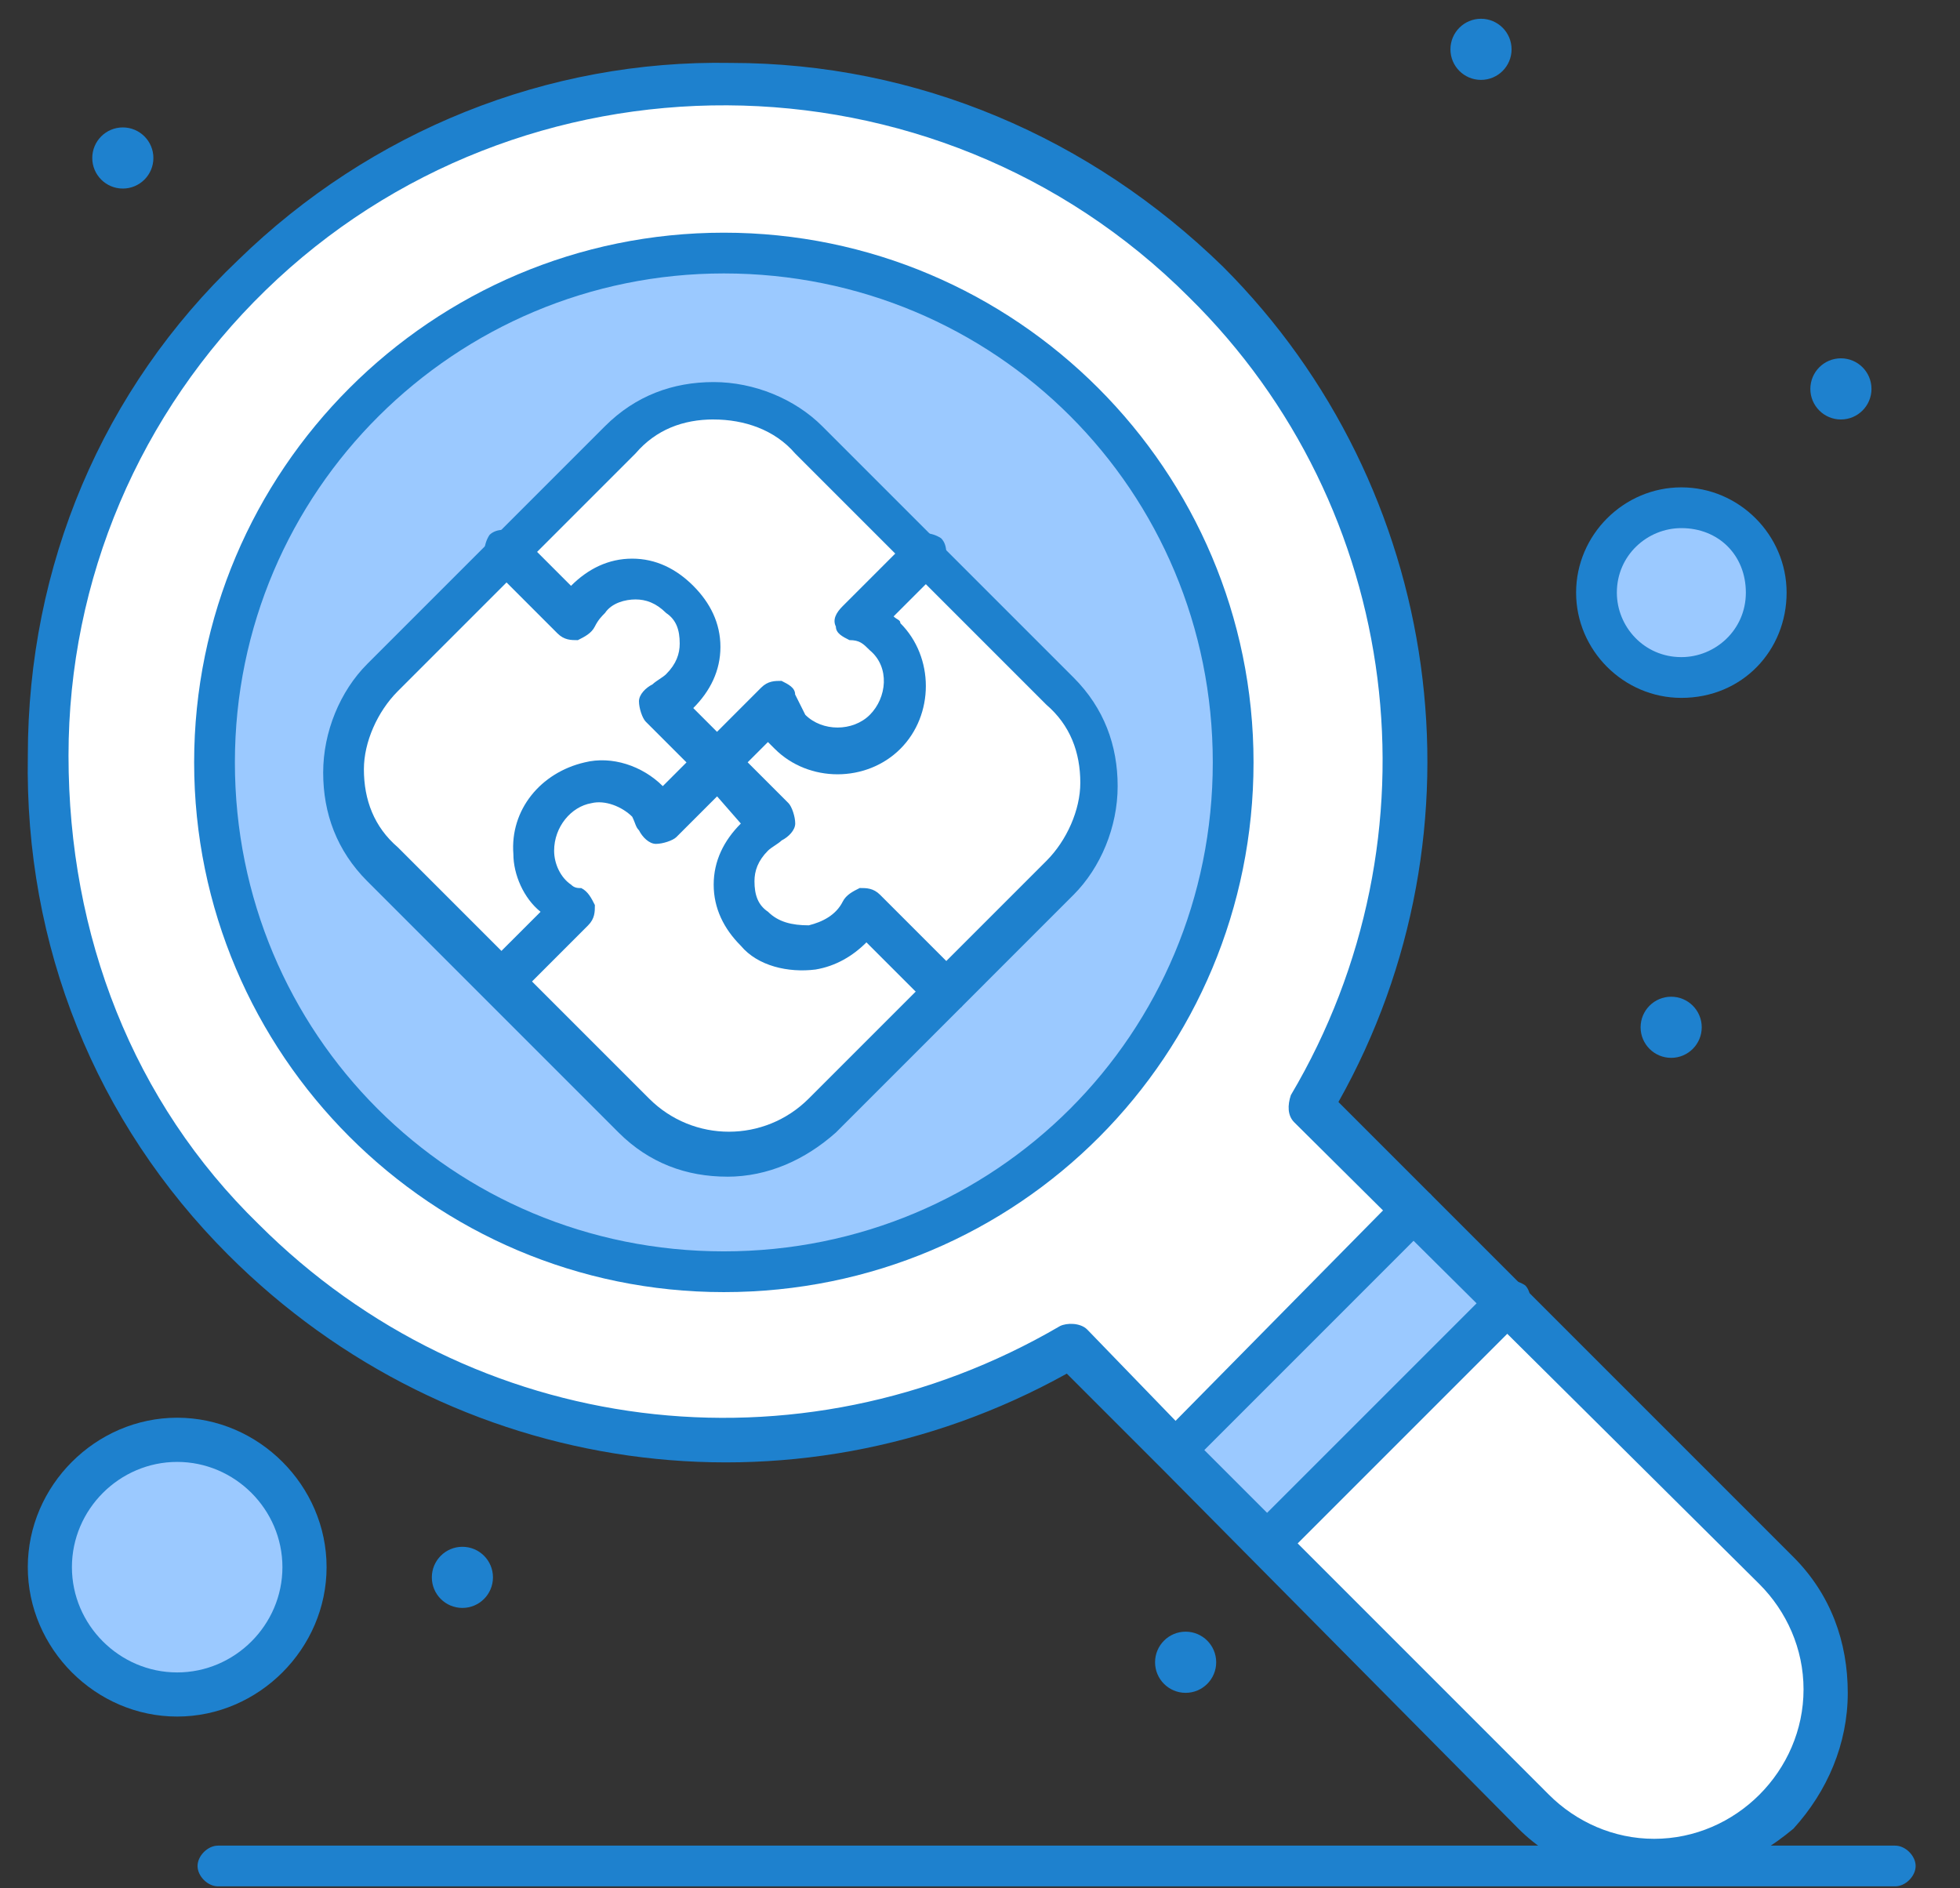 <?xml version="1.0" encoding="UTF-8"?>
<svg id="_레이어_1" data-name="레이어_1" xmlns="http://www.w3.org/2000/svg" version="1.1" viewBox="0 0 58.101 55.964">
  <rect x="0" y="0" width="58.101" height="55.964" fill="#333333" stroke="none"/>
  <!-- Generator: Adobe Illustrator 29.4.0, SVG Export Plug-In . SVG Version: 2.1.0 Build 152)  -->
  <defs>
    <style>
      .st0 {
        fill: #fff;
      }

      .st1 {
        fill: #1e81ce;
      }

      .st2 {
        fill: #9bc9ff;
      }
    </style>
  </defs>
  <g id="_x36_0_x2C__Experience_x2C__Research_x2C__Search_x2C__Puzzle">
    <g>
      <path class="st2" d="M49.841,15.049c1.409,0,2.517,1.108,2.517,2.517s-1.107,2.516-2.517,2.516c-1.409,0-2.516-1.107-2.516-2.516s1.208-2.517,2.516-2.517Z"/>
      <path class="st2" d="M5.252,42.729c2.057,0,3.724,1.666,3.724,3.723,0,2.057-1.667,3.724-3.724,3.724-2.057,0-3.724-1.667-3.724-3.724,0-2.057,1.667-3.723,3.724-3.723Z"/>
      <path class="st0" d="M52.659,46.554c2.013,2.013,2.013,5.133,0,7.147-2.013,2.012-5.133,2.012-7.146,0l-8.052-8.052,7.146-7.147,8.052,8.052Z"/>
      <polygon class="st2" points="41.99 35.885 44.607 38.603 37.561 45.748 34.843 43.03 41.99 35.885"/>
      <path class="st0" d="M38.87,32.764l3.12,3.121-7.147,7.146h0l-3.12-3.12c-7.75,4.53-17.815,3.523-24.458-3.12C-.586,28.939-.485,15.855,7.466,8.205c7.851-7.649,20.432-7.649,28.283.201,6.643,6.543,7.649,16.709,3.12,24.358Z"/>
      <path class="st2" d="M21.457,7.501c8.354,0,15.098,6.743,15.098,15.098s-6.743,15.098-15.098,15.098c-8.354,0-15.098-6.743-15.098-15.098s6.844-15.098,15.098-15.098Z"/>
      <path class="st0" d="M21.256,22.699l-1.711,1.711c-.101-.202-.202-.403-.302-.503l-.101-.101c-.503-.503-1.107-.704-1.812-.503-.906.201-1.61,1.108-1.61,2.013,0,.604.302,1.107.805,1.51.101.1.201.201.402.201l-2.113,2.113-3.523-3.522c-1.51-1.51-1.51-4.027,0-5.637l3.623-3.623,2.013,2.012c.101-.201.202-.402.403-.603.805-.806,2.013-.806,2.818,0,.805.805.805,2.013,0,2.818-.201.202-.403.302-.604.403l1.711,1.711Z"/>
      <path class="st0" d="M31.421,20.384c1.51,1.51,1.51,4.027,0,5.637l-3.422,3.422-2.416-2.416v.101h0c-.604,1.208-2.214,1.409-3.12.502-.805-.804-.805-2.012,0-2.818.201-.201.403-.302.604-.402l-1.812-1.711,1.711-1.711c.1.301.201.603.503.805.805.805,2.013.705,2.818,0,.805-.805.805-2.012,0-2.818-.202-.201-.503-.402-.805-.503l2.013-2.013,3.925,3.926Z"/>
      <path class="st0" d="M25.583,27.027l2.416,2.416-3.623,3.623c-1.509,1.51-4.026,1.51-5.636,0l-3.926-3.926,2.113-2.113c-.1-.101-.302-.101-.402-.201-.503-.302-.704-.906-.805-1.51-.101-1.007.604-1.812,1.61-2.013.604-.1,1.308.101,1.812.503l.101.101c.101.201.302.301.302.503l1.711-1.711,1.711,1.711c-.202.1-.403.201-.604.402-.806.806-.806,2.013,0,2.818.906.907,2.617.604,3.221-.603-.1.101-.1,0,0,0q-.1,0,0,0h0Z"/>
      <path class="st0" d="M27.496,16.458l-2.013,2.013c.302.101.604.201.805.503.805.806.704,2.013,0,2.818-.805.805-2.013.805-2.818,0-.202-.201-.403-.503-.503-.805l-1.711,1.711-1.711-1.711c.201-.101.403-.201.604-.403.805-.805.805-2.012,0-2.818-.805-.806-2.013-.806-2.818,0-.201.201-.302.402-.403.603l-2.013-2.012,3.422-3.422c1.509-1.51,4.026-1.51,5.636,0l3.523,3.522Z"/>
      <path class="st1" d="M54.571,10.621c.5,0,.906.406.906.907,0,.499-.406.906-.906.906-.5,0-.906-.406-.906-.906,0-.5.405-.907.906-.907Z"/>
      <path class="st1" d="M49.539,29.544c.5,0,.906.405.906.906,0,.5-.406.906-.906.906-.5,0-.906-.405-.906-.906,0-.5.406-.906.906-.906Z"/>
      <path class="st1" d="M43.902.556c.5,0,.906.406.906.906,0,.5-.405.906-.906.906s-.906-.405-.906-.906c0-.5.406-.906.906-.906Z"/>
      <path class="st1" d="M35.146,48.365c.5,0,.906.406.906.907,0,.499-.405.906-.906.906-.5,0-.906-.406-.906-.906,0-.5.406-.907.906-.907Z"/>
      <path class="st1" d="M13.707,45.849c.5,0,.906.405.906.906,0,.5-.405.906-.906.906s-.906-.405-.906-.906c0-.5.406-.906.906-.906Z"/>
      <path class="st1" d="M3.641,3.777c.5,0,.906.406.906.906,0,.501-.406.906-.906.906-.5,0-.906-.405-.906-.906,0-.5.406-.906.906-.906Z"/>
      <path class="st1" d="M49.036,55.814c-1.409,0-2.919-.503-4.026-1.611l-10.568-10.669h0l-2.818-2.818c-8.153,4.529-18.218,3.12-24.861-3.523-3.926-3.926-6.039-9.159-5.938-14.795,0-5.637,2.214-10.87,6.24-14.695,3.926-3.824,9.159-5.938,14.595-5.838,5.536,0,10.669,2.214,14.594,6.04,6.542,6.542,7.951,16.708,3.422,24.76l13.487,13.487c1.107,1.108,1.611,2.517,1.611,4.027s-.604,2.919-1.611,4.026c-1.208,1.007-2.617,1.611-4.127,1.611ZM35.246,42.527s0,.101,0,0l10.669,10.67c.806.805,1.913,1.308,3.12,1.308,1.208,0,2.315-.503,3.12-1.308.805-.806,1.308-1.913,1.308-3.121,0-1.208-.503-2.314-1.308-3.12l-13.789-13.689c-.201-.201-.201-.503-.101-.805,4.529-7.65,3.322-17.413-3.019-23.653-7.549-7.549-19.828-7.549-27.377-.201-3.724,3.623-5.838,8.554-5.838,13.789,0,5.334,1.912,10.267,5.636,13.89,6.341,6.341,16.004,7.549,23.754,3.02.202-.101.604-.101.806.1l3.019,3.12Z"/>
      <path class="st1" d="M34.843,43.635c-.302,0-.604-.302-.604-.604,0-.201.101-.301.202-.503l7.046-7.146c.201-.201.604-.201.906,0,.202.201.202.603,0,.906l-7.146,7.147c-.101.201-.201.201-.403.201Z"/>
      <path class="st1" d="M37.561,46.353c-.201,0-.302-.101-.403-.202-.201-.201-.201-.603,0-.906l7.147-7.146c.201-.202.604-.202.906,0,.201.201.201.603,0,.906l-7.146,7.146c-.202.101-.403.202-.503.202Z"/>
      <path class="st1" d="M21.457,38.3c-8.656,0-15.702-7.046-15.702-15.702,0-8.656,7.046-15.701,15.702-15.701,8.656,0,15.702,7.045,15.702,15.701,0,8.657-6.945,15.702-15.702,15.702ZM21.457,8.105c-7.952,0-14.494,6.441-14.494,14.493,0,8.052,6.442,14.494,14.494,14.494,8.052,0,14.494-6.442,14.494-14.494,0-8.052-6.442-14.493-14.494-14.493Z"/>
      <path class="st1" d="M56.182,55.914H6.46c-.302,0-.604-.301-.604-.603s.302-.604.604-.604h49.722c.302,0,.604.302.604.604s-.302.603-.604.603Z"/>
      <path class="st1" d="M5.252,50.881c-2.416,0-4.428-2.013-4.428-4.429,0-2.416,2.013-4.429,4.428-4.429,2.416,0,4.429,2.013,4.429,4.429,0,2.416-2.013,4.429-4.429,4.429ZM5.252,43.333c-1.711,0-3.12,1.409-3.12,3.12,0,1.711,1.409,3.12,3.12,3.12,1.711,0,3.12-1.409,3.12-3.12,0-1.711-1.409-3.12-3.12-3.12Z"/>
      <path class="st1" d="M49.841,20.686c-1.711,0-3.12-1.409-3.12-3.12s1.409-3.12,3.12-3.12c1.711,0,3.12,1.409,3.12,3.12s-1.308,3.12-3.12,3.12ZM49.841,15.654c-1.007,0-1.912.805-1.912,1.912,0,1.007.805,1.912,1.912,1.912,1.007,0,1.912-.806,1.912-1.912,0-1.108-.805-1.912-1.912-1.912Z"/>
      <path class="st1" d="M27.999,30.047c-.201,0-.302-.101-.402-.202l-1.913-1.912c-.402.403-.906.704-1.509.805-.805.101-1.711-.101-2.214-.704-.503-.503-.805-1.108-.805-1.812s.302-1.308.805-1.811h0l-.704-.806-1.208,1.208c-.101.101-.403.201-.604.201-.202,0-.403-.201-.503-.402-.101-.101-.101-.201-.201-.403h0c-.302-.301-.806-.502-1.208-.402-.604.101-1.107.704-1.107,1.409,0,.403.202.806.503,1.007.101.101.202.101.302.101.201.1.302.302.403.503,0,.201,0,.402-.202.603l-2.113,2.114c-.202.201-.604.201-.906,0-.201-.202-.201-.604,0-.907l1.611-1.61c-.503-.402-.806-1.107-.806-1.711-.101-1.309.806-2.416,2.114-2.718.805-.201,1.711.101,2.315.704h0l1.208-1.208c.101-.1.302-.201.403-.201s.302.101.403.201l1.711,1.711c.101.101.201.402.201.604,0,.201-.201.402-.403.503-.101.1-.302.201-.403.301-.302.302-.402.604-.402.907,0,.402.101.705.402.906.302.302.705.402,1.208.402.403-.1.806-.301,1.007-.704h0c.101-.201.302-.302.503-.402.201,0,.403,0,.604.201l2.416,2.416c.202.201.202.604,0,.906-.201.101-.402.202-.503.202Z"/>
      <path class="st1" d="M21.256,23.303c-.202,0-.302-.1-.403-.201l-1.711-1.711c-.101-.101-.201-.402-.201-.603,0-.202.201-.403.402-.503.101-.101.302-.202.403-.302.302-.302.403-.604.403-.906,0-.403-.1-.705-.403-.907-.302-.301-.604-.402-.906-.402-.302,0-.705.101-.906.402-.1.101-.201.201-.302.403-.101.201-.302.301-.503.402-.202,0-.403,0-.604-.201l-2.013-2.013c-.201-.201-.201-.603,0-.906.202-.201.604-.201.906,0l1.509,1.51h0c.503-.503,1.107-.806,1.812-.806.704,0,1.308.302,1.812.806.503.503.805,1.107.805,1.811s-.302,1.309-.805,1.812h0l.704.704,1.308-1.309c.201-.201.403-.201.604-.201.202.101.403.201.403.402.101.202.201.403.302.604.503.503,1.409.503,1.913,0,.503-.503.604-1.409,0-1.912-.202-.201-.302-.302-.604-.302-.202-.101-.403-.201-.403-.402-.101-.202,0-.403.201-.604l2.013-2.013c.201-.201.604-.201.906,0,.202.202.202.604,0,.907l-1.409,1.409c.101.1.201.1.201.201,1.007,1.007,1.007,2.718,0,3.724-1.007,1.007-2.718,1.007-3.724,0q-.101-.101-.202-.201l-1.107,1.107c-.101.201-.202.201-.403.201Z"/>
      <path class="st1" d="M21.557,34.878c-1.208,0-2.315-.403-3.221-1.309l-7.448-7.448c-.906-.907-1.308-2.013-1.308-3.221,0-1.208.503-2.416,1.308-3.221l7.045-7.045c.906-.906,2.013-1.309,3.221-1.309,1.208,0,2.416.503,3.221,1.309l7.448,7.448c.906.907,1.308,2.013,1.308,3.221,0,1.208-.503,2.416-1.308,3.221l-7.045,7.046c-.906.806-2.013,1.309-3.221,1.309ZM21.155,12.433c-.906,0-1.711.302-2.315,1.007l-7.046,7.046c-.604.603-1.007,1.51-1.007,2.315,0,.907.302,1.711,1.007,2.315l7.448,7.448c1.309,1.309,3.422,1.309,4.731,0l3.623-3.623h0l3.422-3.422c.604-.603,1.006-1.51,1.006-2.315,0-.907-.302-1.711-1.006-2.315l-7.448-7.448c-.604-.704-1.51-1.007-2.416-1.007Z"/>
    </g>
  </g>
</svg>